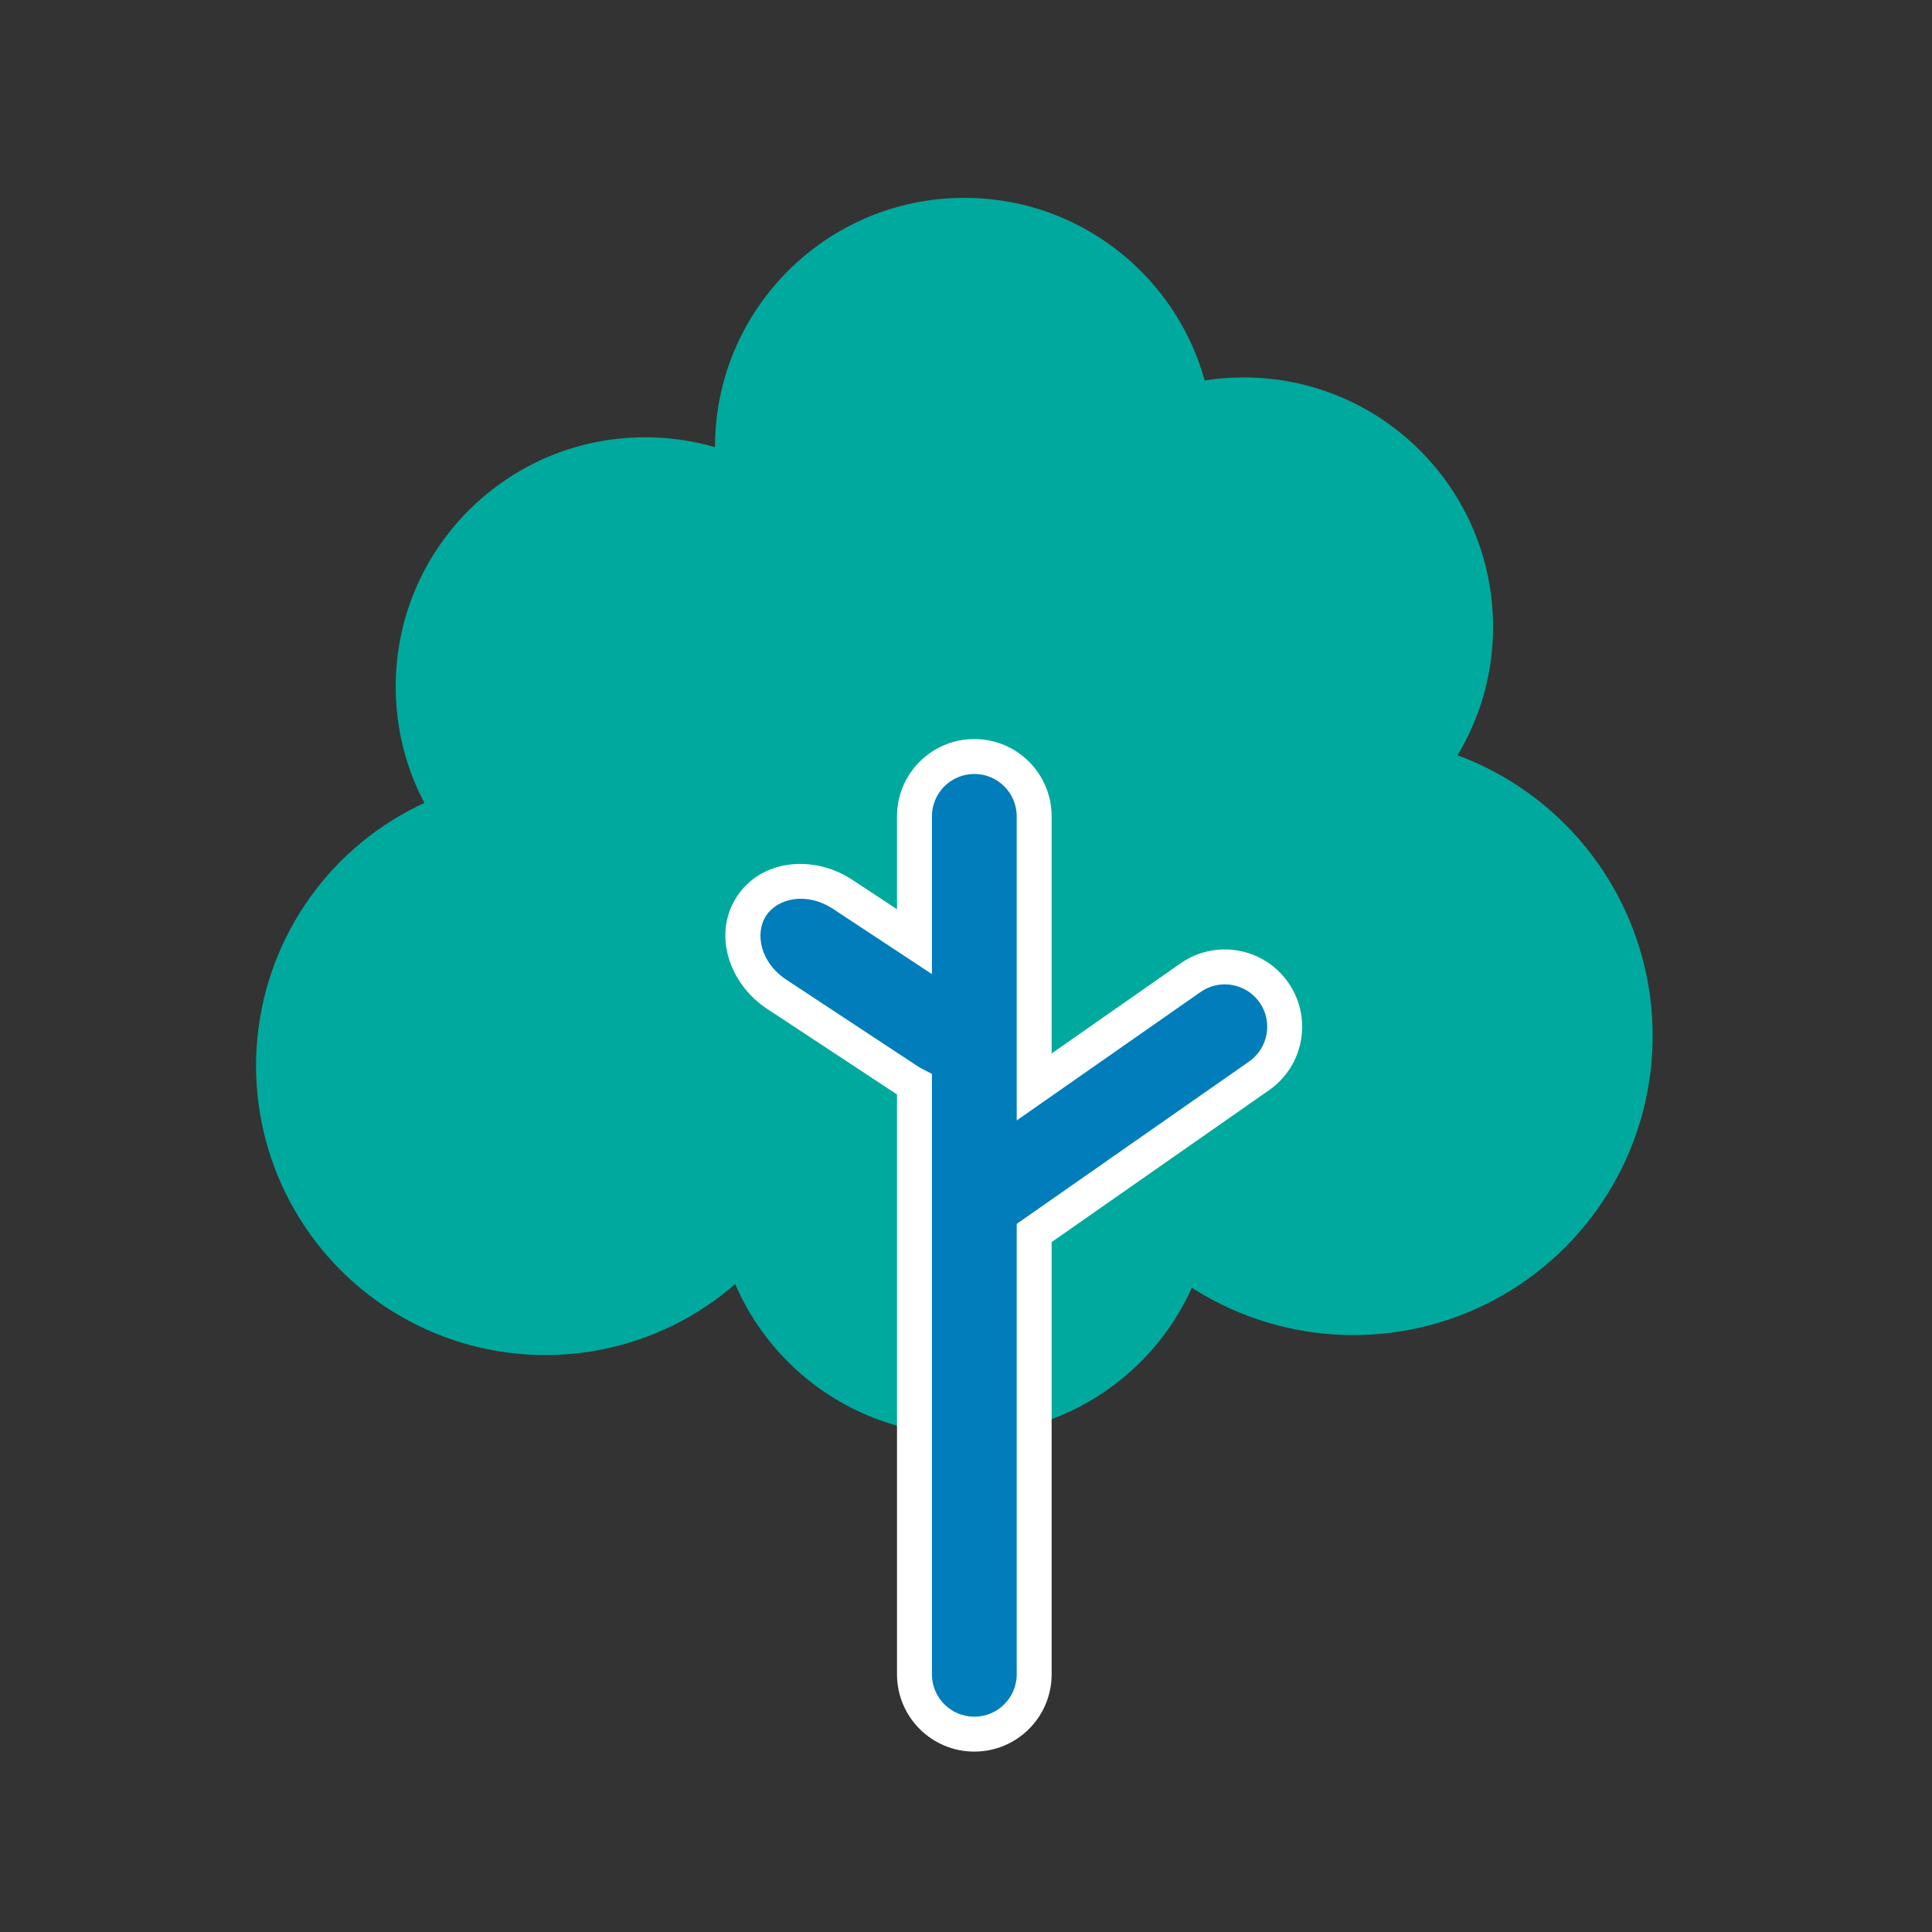 <svg width="83" height="83" viewBox="0 0 83 83" fill="none" xmlns="http://www.w3.org/2000/svg">
<rect x="0" y="0" width="83" height="83" fill="#333333" stroke="none"/>
<circle cx="58.143" cy="44.5" r="12.857" fill="#00A99D"/>
<circle cx="53.429" cy="26.929" r="10.714" fill="#00A99D"/>
<circle cx="41.429" cy="50.929" r="10.714" fill="#00A99D"/>
<circle cx="41.429" cy="34.642" r="10.714" fill="#00A99D"/>
<circle cx="41.429" cy="19.214" r="10.714" fill="#00A99D"/>
<circle cx="27.714" cy="29.5" r="10.714" fill="#00A99D"/>
<circle cx="23.429" cy="45.785" r="12.429" fill="#00A99D"/>
<path fill-rule="evenodd" clip-rule="evenodd" d="M41.857 32.5C43.278 32.5 44.429 33.651 44.429 35.072V46.696L51.147 42.002C52.311 41.189 53.914 41.473 54.728 42.637C55.541 43.801 55.257 45.404 54.093 46.218L44.429 52.97V71.929C44.429 73.349 43.278 74.5 41.857 74.5C40.437 74.5 39.286 73.349 39.286 71.929V46.591C39.179 46.535 39.073 46.473 38.969 46.405L33.371 42.715C31.992 41.807 31.508 40.109 32.289 38.923C33.071 37.737 34.822 37.513 36.201 38.421L39.286 40.455V35.072C39.286 33.651 40.437 32.5 41.857 32.5Z" fill="#007DBA"/>
<path d="M44.429 46.696H43.679V48.135L44.858 47.311L44.429 46.696ZM51.147 42.002L50.717 41.387L50.717 41.387L51.147 42.002ZM54.093 46.218L53.663 45.603L53.663 45.603L54.093 46.218ZM44.429 52.97L43.999 52.355L43.679 52.579V52.97H44.429ZM39.286 46.591H40.036V46.135L39.631 45.925L39.286 46.591ZM38.969 46.405L39.382 45.779L39.382 45.779L38.969 46.405ZM33.371 42.715L32.958 43.342L32.958 43.342L33.371 42.715ZM32.289 38.923L32.915 39.336L32.915 39.336L32.289 38.923ZM36.201 38.421L35.788 39.047L35.788 39.047L36.201 38.421ZM39.286 40.455L38.873 41.081L40.036 41.847V40.455H39.286ZM45.179 35.072C45.179 33.237 43.692 31.75 41.857 31.75V33.25C42.863 33.25 43.679 34.066 43.679 35.072H45.179ZM45.179 46.696V35.072H43.679V46.696H45.179ZM44.858 47.311L51.577 42.617L50.717 41.387L43.999 46.082L44.858 47.311ZM51.577 42.617C52.401 42.041 53.537 42.242 54.113 43.067L55.342 42.208C54.292 40.704 52.221 40.337 50.717 41.387L51.577 42.617ZM54.113 43.067C54.689 43.891 54.488 45.027 53.663 45.603L54.522 46.833C56.026 45.782 56.393 43.711 55.342 42.208L54.113 43.067ZM53.663 45.603L43.999 52.355L44.858 53.585L54.522 46.833L53.663 45.603ZM45.179 71.929V52.97H43.679V71.929H45.179ZM41.857 75.25C43.692 75.25 45.179 73.763 45.179 71.929H43.679C43.679 72.935 42.863 73.75 41.857 73.75V75.25ZM38.536 71.929C38.536 73.763 40.023 75.25 41.857 75.25V73.75C40.851 73.75 40.036 72.935 40.036 71.929H38.536ZM38.536 46.591V71.929H40.036V46.591H38.536ZM38.556 47.031C38.682 47.114 38.81 47.189 38.941 47.257L39.631 45.925C39.547 45.881 39.464 45.833 39.382 45.779L38.556 47.031ZM32.958 43.342L38.556 47.031L39.382 45.779L33.783 42.089L32.958 43.342ZM31.663 38.51C30.597 40.127 31.325 42.266 32.958 43.342L33.783 42.089C32.658 41.348 32.418 40.09 32.915 39.336L31.663 38.51ZM36.613 37.795C34.981 36.719 32.728 36.893 31.663 38.51L32.915 39.336C33.413 38.581 34.663 38.306 35.788 39.047L36.613 37.795ZM39.699 39.828L36.613 37.795L35.788 39.047L38.873 41.081L39.699 39.828ZM38.536 35.072V40.455H40.036V35.072H38.536ZM41.857 31.75C40.023 31.75 38.536 33.237 38.536 35.072H40.036C40.036 34.066 40.851 33.25 41.857 33.25V31.75Z" fill="white"/>
</svg>
